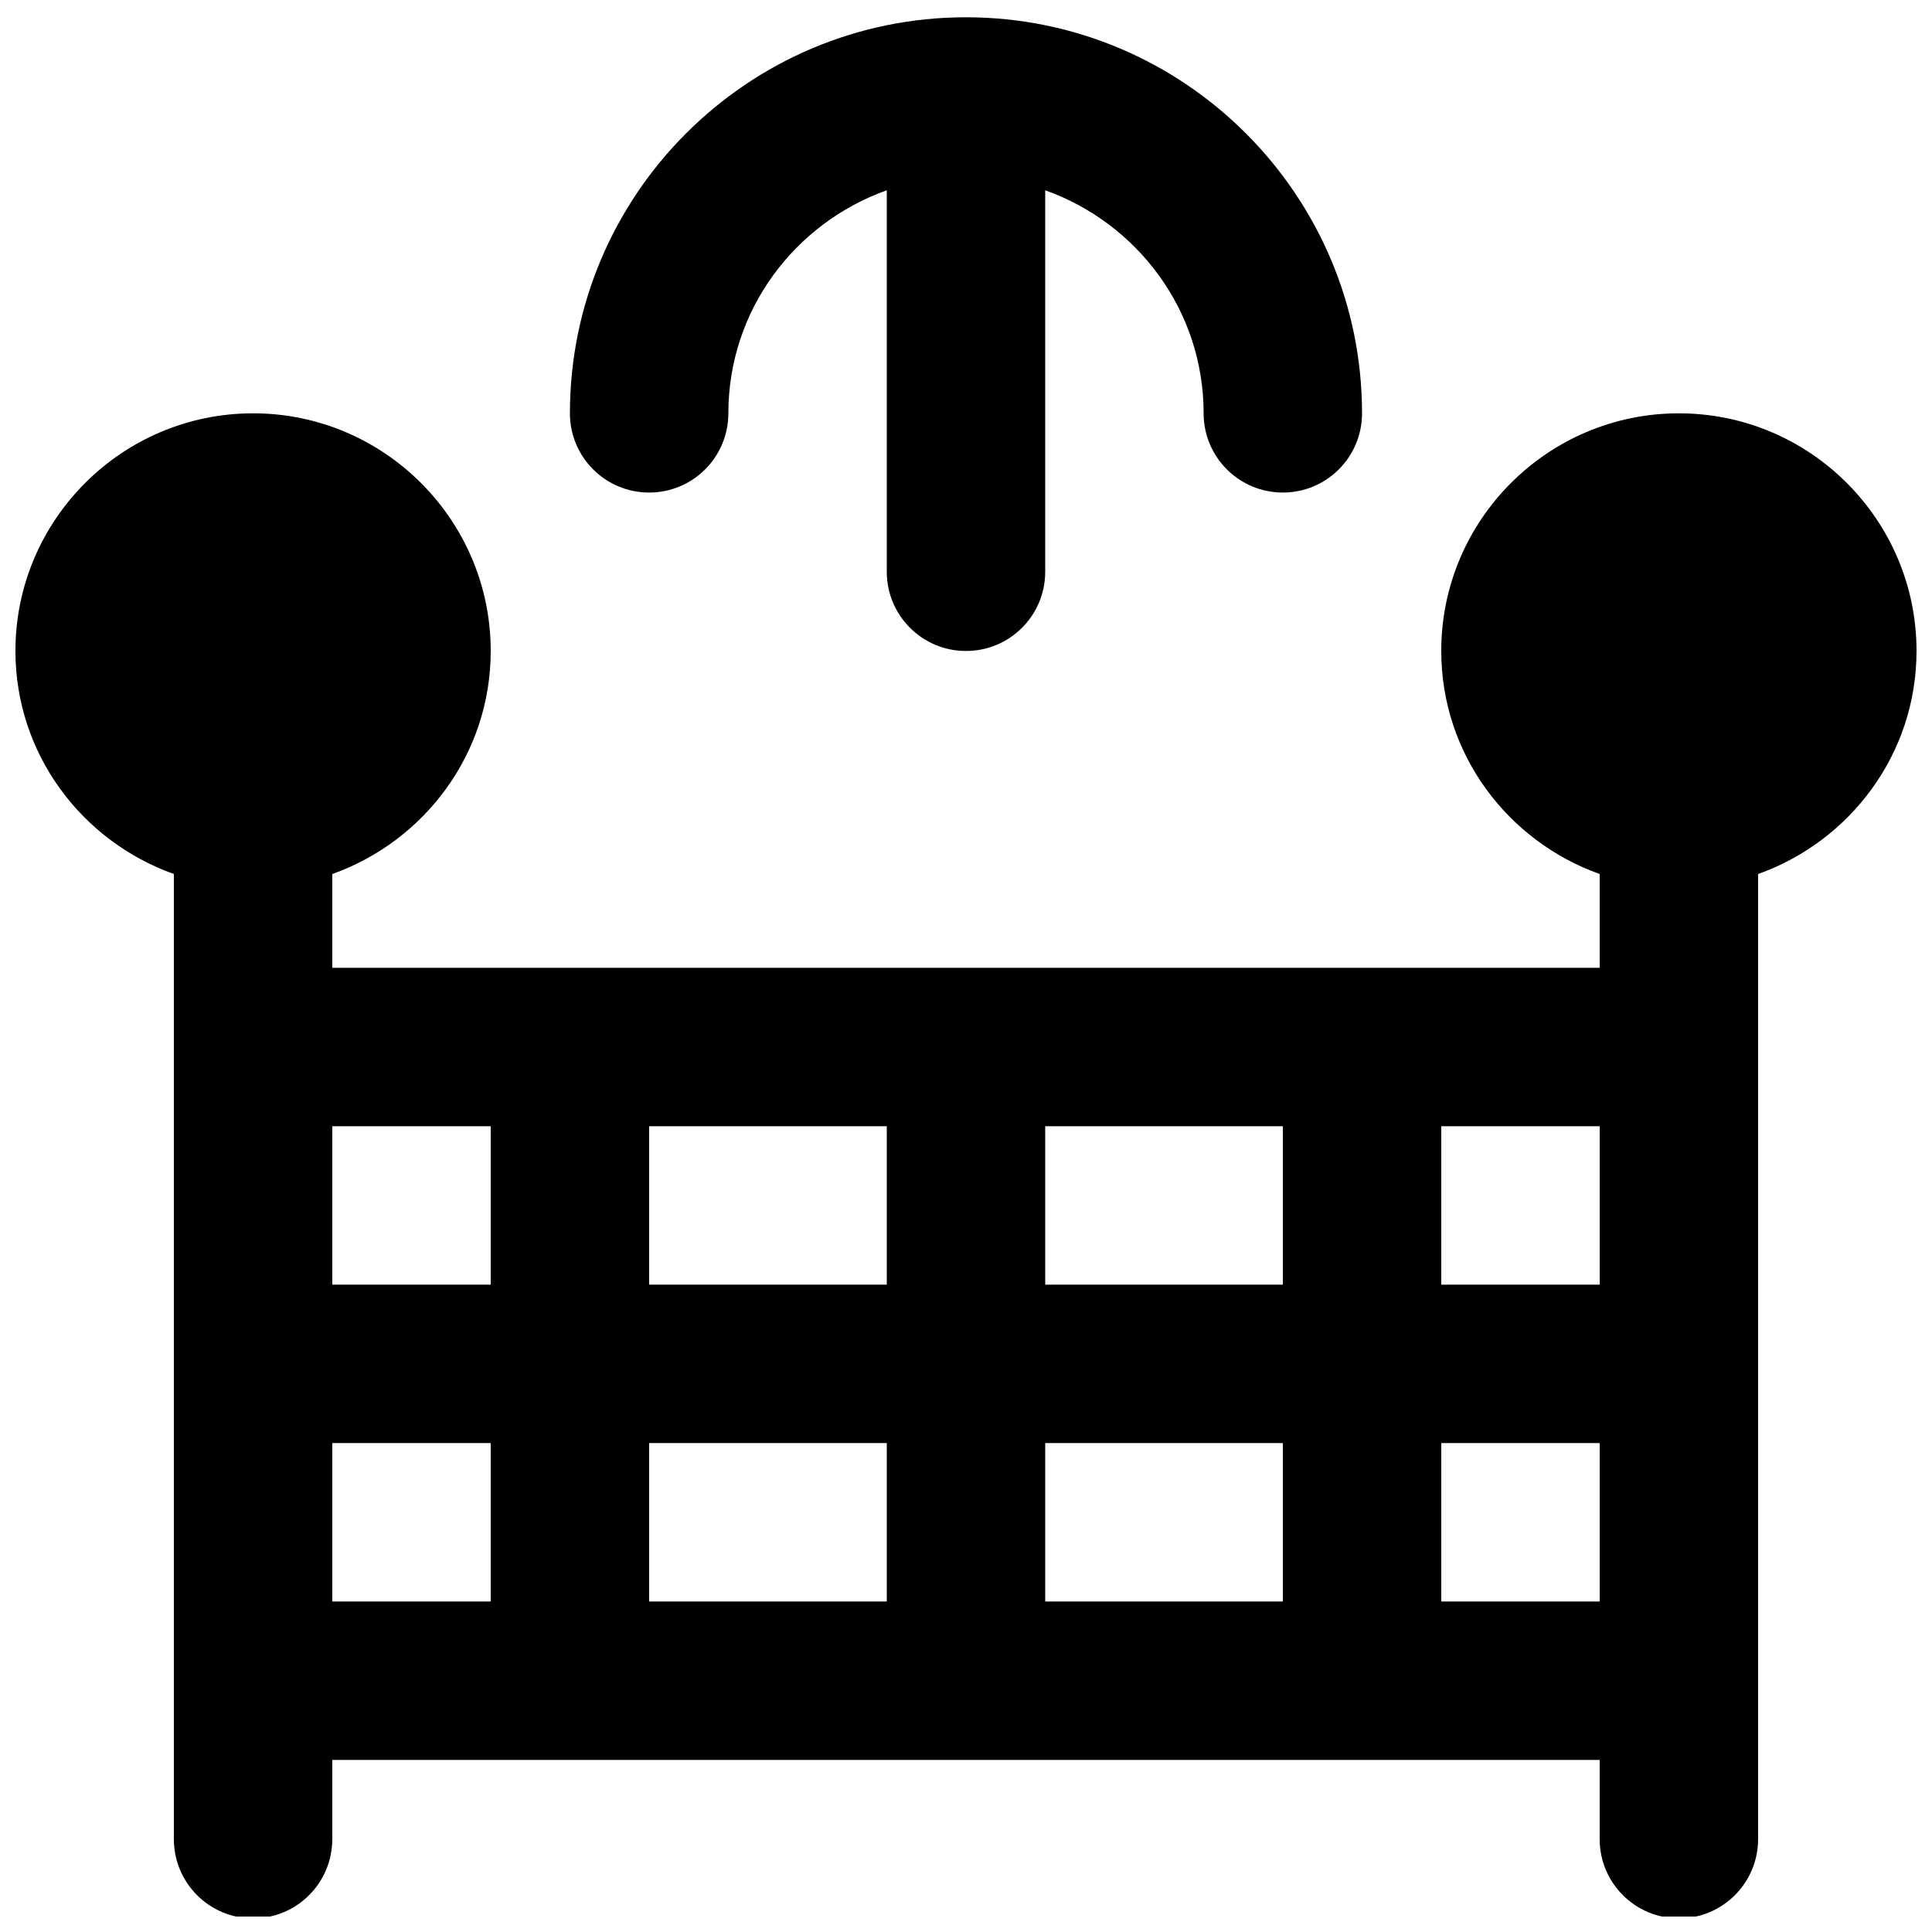 <?xml version="1.0" encoding="UTF-8"?>
<!-- Uploaded to: SVG Repo, www.svgrepo.com, Generator: SVG Repo Mixer Tools -->
<svg width="800px" height="800px" version="1.1" viewBox="144 144 512 512" xmlns="http://www.w3.org/2000/svg">
 <defs>
  <clipPath id="b">
   <path d="m148.09 253h503.81v398.9h-503.81z"/>
  </clipPath>
  <clipPath id="a">
   <path d="m295 148.09h210v168.91h-210z"/>
  </clipPath>
 </defs>
 <g>
  <g clip-path="url(#b)">
   <path d="m525.95 568.42h41.984v-41.984h-41.984zm-293.89 0h41.984v-41.984h-41.984zm0-83.969h41.984v-41.984h-41.984zm188.93 0h62.973v-41.984h-62.973zm0 83.969h62.973v-41.984h-62.973zm-104.96-83.969h62.977v-41.984h-62.977zm0 83.969h62.977v-41.984h-62.977zm209.92-83.969h41.984v-41.984h-41.984zm125.95-167.94c0-34.719-28.254-62.977-62.977-62.977-34.719 0-62.977 28.258-62.977 62.977 0 27.332 17.613 50.426 41.984 59.113v24.855h-335.87v-24.855c24.371-8.688 41.984-31.781 41.984-59.113 0-34.719-28.258-62.977-62.977-62.977-34.723 0-62.977 28.258-62.977 62.977 0 27.332 17.613 50.426 41.984 59.113v255.77c0 11.586 9.383 20.992 20.992 20.992 11.609 0 20.992-9.406 20.992-20.992v-20.992h335.87v20.992c0 11.586 9.387 20.992 20.992 20.992 11.609 0 20.992-9.406 20.992-20.992v-255.77c24.371-8.688 41.984-31.781 41.984-59.113z" fill-rule="evenodd"/>
  </g>
  <g clip-path="url(#a)">
   <path d="m316.03 274.53c11.609 0 20.992-9.402 20.992-20.992 0-27.328 17.609-50.422 41.984-59.113v101.1c0 11.59 9.383 20.992 20.992 20.992 11.605 0 20.992-9.402 20.992-20.992v-101.1c24.371 8.691 41.984 31.785 41.984 59.113 0 11.59 9.383 20.992 20.988 20.992 11.609 0 20.992-9.402 20.992-20.992 0-57.875-47.082-104.96-104.96-104.96s-104.96 47.082-104.96 104.96c0 11.59 9.383 20.992 20.992 20.992" fill-rule="evenodd"/>
  </g>
 </g>
</svg>